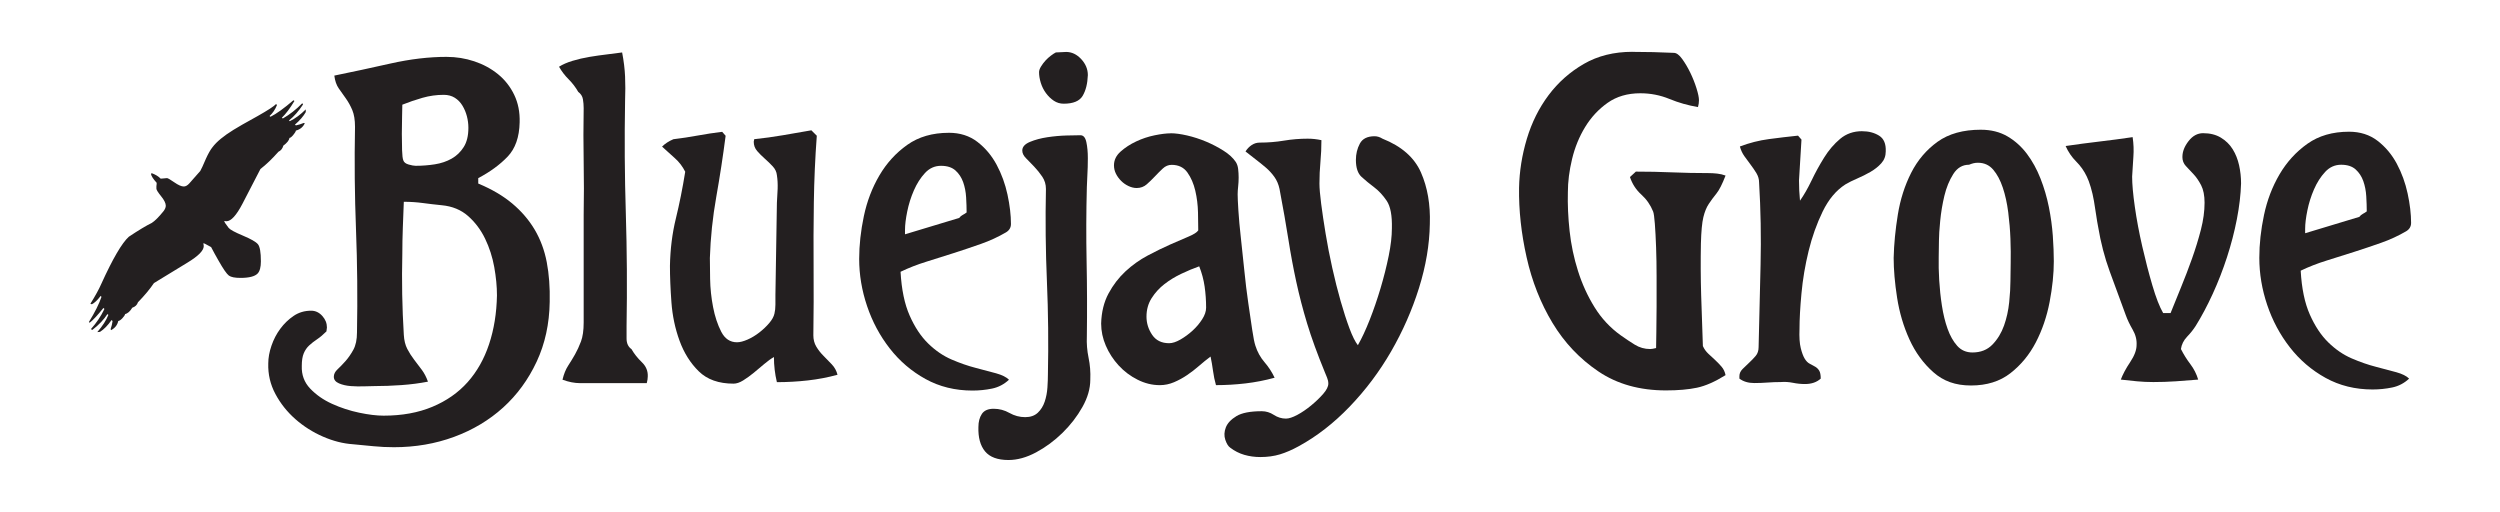 <?xml version="1.0" encoding="UTF-8"?>
<svg xmlns="http://www.w3.org/2000/svg" id="Artwork" viewBox="0 0 1616.59 331">
  <defs>
    <style>
      .cls-1 {
        fill: #231f20;
        stroke-width: 0px;
      }
    </style>
  </defs>
  <path class="cls-1" d="m1055.59,33.54c4.25,0,8.71.05,13.39.16,4.67.11,9.13.27,13.38.48,1.7,0,3.51,1.33,5.42,3.98,1.91,2.66,3.67,5.63,5.26,8.92,1.59,3.29,2.92,6.64,3.98,10.04,1.06,3.4,1.59,5.95,1.59,7.65,0,.85-.05,1.59-.16,2.23-.11.64-.27,1.38-.48,2.23-6.37-1.06-12.54-2.81-18.48-5.26-5.95-2.44-12.22-3.66-18.8-3.66-8.29,0-15.35,2.07-21.19,6.21-5.85,4.14-10.68,9.35-14.5,15.62-3.82,6.27-6.64,13.17-8.45,20.71-1.81,7.54-2.71,14.71-2.71,21.51-.21,7.86.16,16.2,1.12,25.02.96,8.82,2.76,17.42,5.42,25.81,2.65,8.39,6.21,16.2,10.68,23.42,4.46,7.23,10.09,13.28,16.89,18.17,2.97,2.12,6,4.14,9.08,6.05,3.08,1.91,6.42,2.87,10.04,2.87.85,0,2.12-.21,3.82-.64,0-2.12.05-5.58.16-10.36.1-4.78.16-10.3.16-16.57v-19.44c0-6.69-.11-12.95-.32-18.8-.21-5.84-.48-10.88-.8-15.14-.32-4.25-.69-6.9-1.12-7.97-1.7-4.25-4.25-7.91-7.65-10.99-3.4-3.08-5.85-6.85-7.33-11.31l3.82-3.51c7.86,0,15.66.16,23.42.48,7.75.32,15.56.48,23.42.48,1.91,0,3.82.11,5.74.32,1.91.21,3.71.64,5.42,1.27-2.13,5.53-4.09,9.4-5.9,11.63-1.81,2.23-3.46,4.46-4.94,6.69-1.49,2.23-2.66,5.1-3.51,8.6-.85,3.51-1.38,9.19-1.59,17.05-.21,11.05-.16,22.1.16,33.14.32,11.05.69,22.1,1.12,33.14.85,1.91,2.02,3.56,3.51,4.94,1.48,1.38,2.97,2.76,4.46,4.14,1.48,1.39,2.87,2.82,4.14,4.3,1.27,1.49,2.12,3.3,2.55,5.42-6.8,4.25-12.96,6.96-18.48,8.13-5.53,1.17-12.22,1.75-20.08,1.75-17,0-31.55-4.09-43.66-12.27-12.11-8.18-22.01-18.64-29.69-31.39-7.68-12.75-13.26-26.87-16.73-42.39-3.48-15.51-5.1-30.48-4.89-44.94.21-10.62,1.89-21.19,5.04-31.71,3.16-10.52,7.84-19.92,14.04-28.2,6.2-8.28,13.81-15.03,22.83-20.24,9.02-5.2,19.47-7.81,31.38-7.81Z"></path>
  <path class="cls-1" d="m1204.1,84.85c4.25,0,7.91.96,10.99,2.87,3.08,1.91,4.51,5.31,4.3,10.2,0,2.98-.96,5.53-2.87,7.65-1.91,2.13-4.25,3.98-7.01,5.58-2.76,1.59-5.63,3.03-8.6,4.3-2.98,1.27-5.53,2.55-7.65,3.82-5.95,3.82-10.84,9.67-14.66,17.53-3.82,7.86-6.85,16.36-9.08,25.49-2.23,9.14-3.78,18.27-4.62,27.41-.85,9.14-1.27,16.78-1.27,22.94-.21,5.31.05,9.45.8,12.43.74,2.98,1.59,5.26,2.55,6.85.96,1.59,2.07,2.71,3.35,3.34,1.27.64,2.44,1.28,3.51,1.91,1.06.64,1.91,1.49,2.55,2.55.64,1.06.96,2.76.96,5.1-2.55,2.34-5.95,3.51-10.2,3.51-2.55,0-5.15-.26-7.81-.8-2.66-.53-5.26-.69-7.81-.48-2.98,0-5.85.11-8.6.32-2.76.21-5.63.32-8.61.32-3.82,0-7.01-.96-9.56-2.87v-1.59c0-1.7.69-3.24,2.07-4.62s2.81-2.76,4.3-4.14c1.48-1.38,2.87-2.81,4.14-4.3,1.27-1.48,1.91-3.4,1.91-5.74.42-17.63.85-35.37,1.27-53.22.42-17.85.1-35.58-.96-53.22,0-2.12-.59-4.14-1.75-6.06-1.17-1.91-2.45-3.77-3.82-5.58-1.38-1.8-2.71-3.61-3.98-5.42-1.27-1.8-2.23-3.87-2.87-6.21,6.16-2.34,12.43-3.93,18.8-4.78,6.37-.85,12.64-1.59,18.8-2.23l2.23,2.55c-.21,4.46-.48,8.87-.8,13.23-.32,4.36-.59,8.76-.8,13.22,0,2.34.05,4.52.16,6.53.1,2.02.26,4.2.48,6.53,2.55-3.61,5.04-7.97,7.49-13.07,2.44-5.1,5.15-10.04,8.13-14.82,2.97-4.78,6.42-8.81,10.36-12.11,3.93-3.29,8.65-4.94,14.18-4.94Z"></path>
  <path class="cls-1" d="m1280.9,83.89c6.58,0,12.32,1.44,17.21,4.3,4.89,2.87,9.08,6.64,12.59,11.31,3.51,4.67,6.42,9.99,8.76,15.93,2.34,5.95,4.14,12.11,5.42,18.48,1.27,6.37,2.12,12.59,2.55,18.64.42,6.06.64,11.53.64,16.41,0,8.07-.91,16.84-2.71,26.29-1.81,9.45-4.78,18.16-8.92,26.13s-9.61,14.61-16.41,19.92c-6.8,5.31-15.3,7.97-25.49,7.97s-17.9-2.87-24.38-8.6c-6.48-5.74-11.63-12.8-15.45-21.19-3.82-8.39-6.48-17.37-7.97-26.93-1.49-9.56-2.23-18.16-2.23-25.81.21-8.92,1.12-18.27,2.71-28.04,1.59-9.77,4.46-18.75,8.6-26.93,4.14-8.17,9.83-14.87,17.05-20.08,7.22-5.2,16.57-7.81,28.04-7.81Zm-7.65,22.63c-4.25,0-7.65,2.02-10.2,6.05-2.55,4.04-4.46,8.71-5.74,14.02-1.27,5.31-2.18,10.73-2.71,16.25-.53,5.53-.8,9.67-.8,12.43s-.06,6.43-.16,10.99c-.11,4.57,0,9.56.32,14.98.32,5.42.9,10.89,1.75,16.41.85,5.53,2.07,10.51,3.67,14.98,1.59,4.46,3.66,8.13,6.21,10.99s5.84,4.3,9.88,4.3c5.31,0,9.61-1.7,12.91-5.1,3.29-3.4,5.79-7.49,7.49-12.27,1.7-4.78,2.81-9.82,3.35-15.14.53-5.31.8-9.88.8-13.7,0-2.76.05-6.58.16-11.47.1-4.88.05-10.14-.16-15.77-.21-5.63-.69-11.36-1.43-17.21-.75-5.84-1.91-11.15-3.51-15.93s-3.66-8.65-6.21-11.63c-2.55-2.97-5.85-4.46-9.88-4.46-1.06,0-2.02.11-2.87.32-.85.21-1.81.53-2.87.96Z"></path>
  <path class="cls-1" d="m1411.23,101.42c0-3.39,1.33-6.8,3.98-10.2,2.65-3.4,5.79-5.1,9.4-5.1,4.46,0,8.29.95,11.47,2.87s5.74,4.41,7.65,7.49c1.91,3.08,3.29,6.53,4.14,10.36.85,3.82,1.28,7.76,1.28,11.79-.22,7.22-1.12,14.93-2.71,23.1-1.59,8.18-3.72,16.36-6.37,24.54-2.66,8.18-5.74,16.09-9.24,23.74-3.51,7.65-7.17,14.55-11,20.71-1.49,2.34-3.34,4.68-5.58,7.01-2.23,2.34-3.56,5-3.98,7.97,1.7,3.4,3.72,6.64,6.06,9.72,2.33,3.08,4.03,6.43,5.1,10.04-4.89.43-9.72.8-14.5,1.11-4.78.32-9.62.48-14.5.48-3.62,0-7.12-.16-10.52-.48-3.4-.32-6.91-.69-10.52-1.11,1.28-3.4,3.29-7.17,6.06-11.31,2.76-4.14,4.14-7.81,4.14-10.99.21-3.4-.64-6.74-2.55-10.04-1.91-3.29-3.4-6.42-4.46-9.4-3.61-9.77-7.06-19.17-10.36-28.2-3.3-9.03-5.79-18.64-7.49-28.84-.43-2.12-.85-4.67-1.28-7.65-.43-2.97-.91-6-1.43-9.08-.53-3.08-1.22-6.06-2.07-8.92-.85-2.87-1.7-5.15-2.55-6.85-1.7-3.61-3.98-6.85-6.85-9.72-2.87-2.87-5.15-6.22-6.85-10.04,7.22-1.06,14.44-2.02,21.67-2.87,7.22-.85,14.44-1.8,21.67-2.87.64,4.25.8,8.5.48,12.75-.32,4.25-.59,8.5-.8,12.75,0,4.89.58,11.42,1.75,19.6,1.16,8.18,2.76,16.68,4.78,25.49,2.02,8.82,4.19,17.21,6.53,25.18,2.33,7.97,4.67,13.97,7.01,18.01h4.78c2.12-5.31,4.41-10.94,6.85-16.89,2.44-5.95,4.78-12.06,7.01-18.32,2.23-6.26,4.14-12.48,5.74-18.64,1.59-6.16,2.39-12,2.39-17.53,0-4.67-.75-8.44-2.23-11.31-1.49-2.87-3.14-5.26-4.94-7.17-1.81-1.91-3.45-3.66-4.94-5.26-1.49-1.59-2.23-3.56-2.23-5.9Z"></path>
  <path class="cls-1" d="m1518.95,85.17c7.22,0,13.38,1.97,18.48,5.89,5.1,3.93,9.24,8.87,12.43,14.82,3.19,5.95,5.52,12.38,7.01,19.28,1.48,6.9,2.23,13.22,2.23,18.96,0,2.34-1.06,4.14-3.19,5.42-5.1,2.98-10.51,5.47-16.25,7.49-5.74,2.02-11.58,3.98-17.53,5.89-5.95,1.91-11.85,3.77-17.69,5.58-5.85,1.81-11.42,3.98-16.73,6.53.64,11.47,2.6,20.93,5.9,28.36,3.29,7.44,7.27,13.44,11.95,18.01,4.67,4.57,9.72,8.02,15.14,10.36,5.42,2.34,10.62,4.14,15.61,5.42,4.99,1.27,9.4,2.44,13.22,3.51,3.83,1.06,6.58,2.44,8.29,4.14-3.19,2.98-6.85,4.89-10.99,5.74-4.14.85-8.34,1.28-12.59,1.28-11.26,0-21.41-2.5-30.43-7.49-9.03-4.99-16.73-11.58-23.1-19.76-6.37-8.18-11.26-17.31-14.66-27.41-3.4-10.09-5.1-20.24-5.1-30.43,0-8.92,1-18.16,3.03-27.73,2.02-9.56,5.36-18.32,10.04-26.29,4.67-7.97,10.68-14.55,18.01-19.76,7.33-5.2,16.3-7.81,26.93-7.81Zm-28.36,62.76v2.89l35.06-10.59c.64-.86,1.38-1.5,2.23-1.93.85-.43,1.7-.96,2.55-1.6,0-3-.11-6.26-.32-9.79-.21-3.53-.85-6.79-1.91-9.79-1.06-3-2.71-5.51-4.94-7.54-2.23-2.03-5.37-3.05-9.4-3.05s-7.49,1.55-10.36,4.66c-2.87,3.1-5.26,6.85-7.17,11.23-1.91,4.39-3.35,8.93-4.3,13.64-.96,4.71-1.44,8.67-1.44,11.88Z"></path>
  <path class="cls-1" d="m288.84,36.78c6.16,0,12.11.96,17.85,2.87,5.74,1.91,10.83,4.68,15.3,8.29,4.46,3.62,7.97,8.08,10.52,13.38,2.55,5.31,3.71,11.26,3.51,17.85-.21,9.56-2.82,16.95-7.81,22.15-4.99,5.21-11.31,9.83-18.96,13.86v3.51c8.71,3.62,16.04,7.92,21.99,12.91,5.95,4.99,10.78,10.63,14.5,16.89,3.71,6.27,6.32,13.28,7.81,21.03,1.48,7.76,2.12,16.31,1.91,25.65-.21,14.24-3.03,27.14-8.45,38.72-5.42,11.58-12.64,21.46-21.67,29.64-9.03,8.17-19.6,14.5-31.71,18.96-12.11,4.46-25.07,6.69-38.88,6.69-4.46,0-8.87-.21-13.23-.64-4.36-.43-8.76-.85-13.23-1.27-6.37-.43-12.86-2.07-19.44-4.94-6.59-2.87-12.54-6.64-17.85-11.31-5.31-4.67-9.62-10.09-12.91-16.25-3.3-6.16-4.83-12.75-4.62-19.76,0-3.61.69-7.43,2.07-11.47,1.38-4.03,3.29-7.7,5.74-10.99,2.44-3.29,5.31-6.06,8.61-8.29,3.29-2.23,7.06-3.35,11.31-3.35,2.76,0,5.15,1.12,7.17,3.35,2.02,2.23,3.03,4.73,3.03,7.49,0,.43-.05.85-.16,1.27-.11.43-.16.85-.16,1.27-2.13,2.13-4.14,3.82-6.06,5.1-1.91,1.27-3.62,2.6-5.1,3.98-1.49,1.38-2.66,3.08-3.51,5.1-.85,2.02-1.27,4.73-1.27,8.13-.21,5.74,1.59,10.63,5.42,14.66s8.55,7.33,14.18,9.88c5.63,2.55,11.47,4.46,17.53,5.73,6.06,1.28,11.31,1.91,15.78,1.91,11.9,0,22.41-1.91,31.55-5.74,9.13-3.82,16.73-9.14,22.79-15.93,6.06-6.8,10.68-14.98,13.86-24.54s4.88-20.08,5.1-31.55c0-5.74-.59-11.84-1.75-18.32-1.17-6.48-3.14-12.59-5.9-18.32-2.76-5.74-6.43-10.62-10.99-14.66-4.57-4.03-10.25-6.37-17.05-7.01-4.25-.42-8.34-.9-12.27-1.43-3.93-.53-8.02-.8-12.27-.8-.21,5.53-.43,11.1-.64,16.73-.21,5.63-.32,11.21-.32,16.73-.43,17.64-.11,35.16.96,52.58.21,3.61.96,6.64,2.23,9.08,1.27,2.45,2.76,4.78,4.46,7.01,1.7,2.23,3.35,4.41,4.94,6.53,1.59,2.13,2.92,4.68,3.98,7.65-5.53,1.07-11.26,1.81-17.21,2.23-5.95.42-11.79.64-17.53.64-1.49,0-3.67.05-6.53.16-2.87.1-5.74.05-8.6-.16-2.87-.21-5.42-.8-7.65-1.75-2.23-.96-3.35-2.39-3.35-4.3,0-1.7.8-3.29,2.39-4.78,1.59-1.48,3.29-3.24,5.1-5.26,1.8-2.02,3.51-4.46,5.1-7.33s2.39-6.64,2.39-11.31c.42-22.31.21-44.46-.64-66.45-.85-21.99-1.07-44.14-.64-66.45,0-4.46-.59-8.07-1.75-10.84-1.17-2.76-2.55-5.26-4.14-7.49-1.59-2.23-3.14-4.41-4.62-6.53-1.49-2.12-2.45-4.89-2.87-8.29,11.47-2.34,23.58-4.94,36.33-7.81,12.75-2.87,24.86-4.3,36.33-4.3Zm-28.68,30.91c0,1.49-.05,4.04-.16,7.65-.11,3.62-.16,7.33-.16,11.15s.05,7.38.16,10.68c.1,3.3.37,5.47.8,6.53.42,1.27,1.59,2.18,3.51,2.71,1.91.53,3.4.8,4.46.8,4.25,0,8.39-.32,12.43-.96,4.03-.64,7.65-1.86,10.83-3.66,3.19-1.8,5.79-4.3,7.81-7.49,2.02-3.19,3.03-7.33,3.03-12.43,0-2.55-.32-5.04-.96-7.49-.64-2.44-1.59-4.73-2.87-6.85-1.27-2.12-2.92-3.82-4.94-5.1-2.02-1.27-4.41-1.91-7.17-1.91-4.68,0-9.24.64-13.7,1.91-4.46,1.27-8.82,2.76-13.07,4.46Z"></path>
  <path class="cls-1" d="m402.29,33.91c1.06,5.53,1.7,10.73,1.91,15.62.21,4.89.21,10.09,0,15.62-.43,24.43-.27,48.71.48,72.82.74,24.11.9,48.39.48,72.82v8.13c0,3.08,1.06,5.37,3.19,6.85,1.7,2.98,3.93,5.79,6.69,8.45,2.76,2.66,4.03,5.79,3.82,9.4,0,1.07-.21,2.44-.64,4.14h-43.02c-3.62,0-7.44-.74-11.47-2.23.85-3.61,2.07-6.64,3.66-9.08,1.59-2.44,3.08-4.89,4.46-7.33,1.38-2.44,2.65-5.2,3.82-8.29,1.16-3.08,1.75-7.17,1.75-12.27v-69.47c.21-11.47.21-22.94,0-34.42-.21-11.47-.21-23.05,0-34.74,0-1.91-.16-3.82-.48-5.74-.32-1.91-1.33-3.51-3.03-4.78-1.7-2.97-3.77-5.68-6.21-8.13-2.45-2.44-4.52-5.15-6.21-8.13,2.34-1.48,5.26-2.76,8.76-3.82,3.51-1.06,7.17-1.91,11-2.55,3.82-.64,7.54-1.16,11.15-1.59,3.61-.42,6.9-.85,9.88-1.27Z"></path>
  <path class="cls-1" d="m487.69,90c6.16-.64,12.34-1.48,18.55-2.55,6.2-1.06,12.34-2.12,18.42-3.19l3.51,3.51c-1.07,14.45-1.7,28.79-1.91,43.02-.21,14.45-.27,28.79-.16,43.02.1,14.24.05,28.58-.16,43.02,0,2.76.64,5.21,1.91,7.33,1.27,2.13,2.81,4.09,4.62,5.9,1.8,1.81,3.61,3.66,5.42,5.58,1.8,1.91,3.03,4.14,3.67,6.69-6.17,1.7-12.56,2.92-19.19,3.67-6.63.75-13.3,1.12-20.01,1.12-1.27-5.31-1.91-10.73-1.91-16.25-1.91,1.07-3.98,2.55-6.21,4.46-2.23,1.91-4.52,3.82-6.85,5.74-2.34,1.91-4.62,3.56-6.85,4.94-2.23,1.38-4.3,2.07-6.21,2.07-9.56,0-17.05-2.65-22.47-7.97-5.42-5.31-9.56-11.9-12.43-19.76-2.87-7.86-4.62-16.14-5.26-24.86-.64-8.71-.96-16.57-.96-23.58.21-10.84,1.48-21.03,3.82-30.59,2.34-9.56,4.35-19.65,6.06-30.27-1.7-3.4-3.93-6.32-6.69-8.76-2.76-2.44-5.53-4.94-8.29-7.49,1.91-1.91,4.35-3.51,7.33-4.78,5.31-.64,10.57-1.43,15.78-2.39,5.2-.96,10.46-1.75,15.77-2.39l2.23,2.55c-1.7,13.18-3.72,26.35-6.05,39.52-2.34,13.17-3.72,26.35-4.14,39.52,0,2.98.05,7.49.16,13.54.1,6.06.74,12.11,1.91,18.17,1.16,6.06,2.92,11.37,5.26,15.93,2.34,4.57,5.74,6.85,10.2,6.85,1.91,0,4.19-.58,6.85-1.75,2.65-1.16,5.2-2.71,7.65-4.62,2.44-1.91,4.57-3.93,6.37-6.06,1.8-2.12,2.92-4.14,3.35-6.06.42-1.7.64-3.67.64-5.9v-6.21l.96-59.59c.21-2.97.37-6,.48-9.08.1-3.08-.05-6-.48-8.76-.21-2.12-1.12-4.03-2.71-5.74-1.59-1.7-3.3-3.35-5.1-4.94-1.81-1.59-3.46-3.24-4.94-4.94-1.49-1.7-2.23-3.71-2.23-6.06l.32-1.59Z"></path>
  <path class="cls-1" d="m613.57,85.86c7.22,0,13.38,1.97,18.48,5.9,5.1,3.93,9.24,8.87,12.43,14.82,3.19,5.95,5.52,12.38,7.01,19.28,1.48,6.91,2.23,13.23,2.23,18.96,0,2.34-1.06,4.14-3.19,5.42-5.1,2.98-10.51,5.47-16.25,7.49-5.74,2.02-11.58,3.98-17.53,5.9-5.95,1.91-11.85,3.78-17.69,5.58-5.85,1.81-11.42,3.98-16.73,6.53.64,11.47,2.6,20.93,5.9,28.36,3.29,7.44,7.27,13.44,11.95,18.01,4.67,4.57,9.72,8.02,15.14,10.36,5.42,2.34,10.62,4.14,15.61,5.42,4.99,1.27,9.4,2.45,13.22,3.51,3.83,1.07,6.58,2.45,8.29,4.14-3.19,2.98-6.85,4.89-10.99,5.74-4.14.85-8.34,1.27-12.59,1.27-11.26,0-21.41-2.5-30.43-7.49-9.03-4.99-16.73-11.58-23.1-19.76-6.37-8.18-11.26-17.31-14.66-27.41-3.4-10.09-5.1-20.24-5.1-30.43,0-8.92,1.01-18.17,3.03-27.73,2.02-9.56,5.36-18.32,10.04-26.29,4.67-7.97,10.68-14.55,18.01-19.76,7.33-5.2,16.3-7.81,26.93-7.81Zm-28.36,62.76v2.89l35.06-10.59c.64-.86,1.38-1.5,2.23-1.93.85-.43,1.7-.96,2.55-1.6,0-3-.11-6.26-.32-9.79-.21-3.53-.85-6.79-1.91-9.79-1.06-3-2.71-5.51-4.94-7.54-2.23-2.03-5.37-3.05-9.4-3.05s-7.49,1.55-10.36,4.66c-2.87,3.1-5.26,6.85-7.17,11.23-1.91,4.39-3.35,8.93-4.3,13.64-.96,4.71-1.44,8.67-1.44,11.88Z"></path>
  <path class="cls-1" d="m698.66,87.45c1.91,0,3.19,1.49,3.82,4.46.64,2.98.96,6.43.96,10.36s-.11,7.7-.32,11.31c-.21,3.62-.32,6.06-.32,7.33-.43,16.15-.48,32.24-.16,48.28.32,16.04.37,32.14.16,48.28-.21,4.68.16,9.3,1.11,13.86.96,4.57,1.33,9.3,1.12,14.18,0,5.74-1.7,11.63-5.1,17.69-3.4,6.05-7.7,11.63-12.91,16.73-5.21,5.1-10.89,9.29-17.05,12.59-6.16,3.29-12.11,4.94-17.85,4.94-7.01,0-12.05-1.86-15.14-5.58-3.08-3.72-4.51-8.98-4.3-15.77,0-3.4.75-6.21,2.23-8.45,1.49-2.23,4.04-3.34,7.65-3.34s7.01.9,10.2,2.71c3.19,1.8,6.58,2.71,10.2,2.71,3.4,0,6.1-.96,8.13-2.87,2.02-1.91,3.5-4.3,4.46-7.17s1.54-5.9,1.75-9.08c.21-3.19.32-6.06.32-8.6.42-19.97.21-39.94-.64-59.91-.85-19.97-1.06-39.94-.64-59.91,0-2.97-.8-5.63-2.39-7.97-1.59-2.34-3.35-4.51-5.26-6.53-1.91-2.02-3.67-3.82-5.26-5.42s-2.39-3.24-2.39-4.94c0-2.34,1.64-4.19,4.94-5.58,3.29-1.38,7.06-2.39,11.31-3.03,4.25-.64,8.44-1.01,12.59-1.12,4.14-.1,7.06-.16,8.76-.16Zm-15.93-53.54l6.69-.32c3.61,0,6.85,1.54,9.72,4.62,2.87,3.08,4.3,6.53,4.3,10.36-.21,5.53-1.33,9.99-3.35,13.39-2.02,3.4-6.11,5.1-12.27,5.1-2.34,0-4.46-.64-6.37-1.91-1.91-1.27-3.62-2.92-5.1-4.94-1.49-2.02-2.6-4.25-3.35-6.69-.75-2.44-1.11-4.73-1.11-6.85,0-1.06.42-2.28,1.27-3.67.85-1.38,1.8-2.65,2.87-3.82,1.06-1.16,2.23-2.23,3.51-3.19,1.27-.96,2.34-1.64,3.19-2.07Z"></path>
  <path class="cls-1" d="m756.97,86.17c2.97,0,6.53.48,10.68,1.43,4.14.96,8.23,2.29,12.27,3.98,4.03,1.7,7.81,3.67,11.31,5.9,3.51,2.23,6.1,4.62,7.81,7.17.85,1.27,1.38,2.82,1.59,4.62.21,1.81.32,3.67.32,5.58s-.11,3.82-.32,5.74c-.21,1.91-.32,3.62-.32,5.1,0,1.91.16,5.42.48,10.52s.85,10.95,1.59,17.53c.74,6.59,1.48,13.6,2.23,21.03.74,7.44,1.59,14.45,2.55,21.03.96,6.59,1.8,12.38,2.55,17.37.74,4.99,1.43,8.45,2.07,10.36,1.28,4.04,3.24,7.6,5.9,10.68,2.65,3.08,4.83,6.43,6.53,10.04-6.17,1.7-12.43,2.92-18.8,3.67-6.37.75-12.75,1.12-19.12,1.12-.85-2.97-1.49-6.06-1.91-9.24-.43-3.19-.96-6.26-1.59-9.24-2.55,1.91-5.05,3.93-7.49,6.06-2.44,2.13-4.99,4.09-7.65,5.9-2.66,1.81-5.47,3.35-8.45,4.62-2.98,1.27-6.05,1.91-9.24,1.91-4.89,0-9.67-1.16-14.34-3.51-4.68-2.34-8.76-5.42-12.27-9.24-3.5-3.82-6.27-8.07-8.28-12.75-2.02-4.67-3.03-9.45-3.03-14.34.21-7.43,1.8-13.91,4.78-19.44,2.97-5.52,6.64-10.3,11-14.34,4.35-4.03,9.13-7.43,14.34-10.2,5.2-2.76,10.09-5.15,14.66-7.17,4.57-2.02,8.5-3.71,11.79-5.1,3.29-1.38,5.36-2.71,6.22-3.98,0-2.97-.06-6.85-.16-11.63-.11-4.78-.69-9.45-1.75-14.02-1.07-4.57-2.76-8.5-5.1-11.79-2.34-3.29-5.73-4.94-10.2-4.94-2.13,0-4.04.8-5.74,2.39-1.7,1.59-3.4,3.3-5.1,5.1-1.7,1.81-3.46,3.51-5.26,5.1-1.81,1.59-3.98,2.39-6.53,2.39-1.7,0-3.46-.42-5.26-1.27-1.81-.85-3.4-1.96-4.78-3.35-1.38-1.38-2.5-2.92-3.35-4.62-.85-1.7-1.27-3.51-1.27-5.42,0-3.4,1.43-6.37,4.3-8.92,2.87-2.55,6.21-4.73,10.04-6.53,3.82-1.8,7.81-3.13,11.95-3.98,4.14-.85,7.59-1.27,10.36-1.27Zm-15.61,118.55c0,4.25,1.22,8.18,3.66,11.79,2.44,3.61,6.1,5.42,10.99,5.42,2.12,0,4.57-.8,7.33-2.39,2.76-1.59,5.36-3.51,7.81-5.74,2.44-2.23,4.51-4.67,6.21-7.33,1.7-2.65,2.55-5.15,2.55-7.49,0-4.67-.32-9.24-.96-13.7-.64-4.46-1.81-8.81-3.5-13.07-3.62,1.27-7.44,2.87-11.47,4.78-4.04,1.91-7.7,4.14-10.99,6.69-3.3,2.55-6.05,5.58-8.29,9.08-2.23,3.51-3.34,7.49-3.34,11.95Z"></path>
  <path class="cls-1" d="m845.88,89.68c2.76,0,5.63.32,8.6.96,0,4.68-.21,9.35-.64,14.02-.43,4.68-.64,9.35-.64,14.02,0,2.98.37,7.33,1.11,13.07.74,5.74,1.7,12.17,2.87,19.28,1.16,7.12,2.6,14.5,4.3,22.15,1.7,7.65,3.51,14.82,5.42,21.51,1.91,6.69,3.82,12.59,5.73,17.69,1.91,5.1,3.72,8.71,5.42,10.84,2.55-4.46,5.1-9.93,7.65-16.41,2.55-6.48,4.88-13.28,7.01-20.4,2.12-7.12,3.87-14.07,5.26-20.87,1.38-6.8,2.07-12.75,2.07-17.85.21-8.29-.91-14.23-3.35-17.85-2.44-3.61-5.15-6.53-8.13-8.76-2.98-2.23-5.68-4.46-8.12-6.69-2.45-2.23-3.67-5.9-3.67-10.99,0-3.82.85-7.33,2.55-10.52,1.7-3.19,4.88-4.78,9.56-4.78,1.7,0,3.4.53,5.1,1.59,12.32,4.89,20.6,12.16,24.86,21.83,4.25,9.67,6.16,20.77,5.74,33.3-.21,13.38-2.55,27.2-7.01,41.43-4.46,14.24-10.47,27.88-18,40.95-7.54,13.07-16.47,24.96-26.77,35.69-10.31,10.73-21.3,19.28-32.98,25.65-4.25,2.34-8.29,4.09-12.11,5.26-3.82,1.16-8.08,1.75-12.75,1.75-3.62,0-7.07-.48-10.36-1.43-3.29-.96-6.32-2.5-9.08-4.62-1.27-.85-2.33-2.55-3.19-5.1-.85-2.55-.74-5.21.32-7.97,1.06-2.76,3.35-5.21,6.85-7.33,3.51-2.13,8.97-3.19,16.41-3.19,2.76,0,5.36.8,7.81,2.39,2.44,1.59,5.04,2.39,7.81,2.39,1.91,0,4.35-.8,7.33-2.39,2.97-1.59,5.94-3.62,8.92-6.06,2.97-2.45,5.58-4.94,7.81-7.49,2.23-2.55,3.35-4.78,3.35-6.69,0-1.27-.27-2.55-.8-3.82-.53-1.27-1.01-2.44-1.44-3.51-4.89-11.9-8.71-22.41-11.47-31.55-2.76-9.13-5.1-18.11-7.01-26.93-1.91-8.81-3.62-17.95-5.1-27.41-1.49-9.45-3.4-20.34-5.74-32.67-.64-2.97-1.75-5.58-3.35-7.81s-3.45-4.25-5.58-6.06c-2.12-1.8-4.3-3.56-6.53-5.26-2.23-1.7-4.41-3.4-6.53-5.1,1.06-1.7,2.39-3.08,3.98-4.14,1.59-1.06,3.35-1.59,5.26-1.59,5.31,0,10.52-.42,15.62-1.27,5.1-.85,10.3-1.27,15.61-1.27Z"></path>
  <path class="cls-1" d="m147.83,147.34c.96,1.17,4.04,2.84,9.24,5.02,5.2,2.18,8.45,4.04,9.72,5.58,1.27,1.54,1.91,5.23,1.91,11.08,0,3.72-.69,6.32-2.07,7.81-1.81,1.91-5.53,2.87-11.15,2.87-3.61,0-6.11-.5-7.49-1.51-1.38-1.01-3.67-4.33-6.85-9.96-1.59-2.76-3.13-5.58-4.62-8.45l-3.82-2.07c-.53-.32-.96-.42-1.27-.32.21.64.32,1.22.32,1.75,0,2.87-3.51,6.43-10.52,10.68l-21.67,13.22c-2.66,3.93-6.11,8.07-10.36,12.43-.53,1.7-1.75,2.87-3.66,3.51-1.49,2.44-3.08,3.82-4.78,4.14h.16c-.21.74-.82,1.65-1.83,2.71-1.01,1.06-1.89,1.65-2.63,1.75-.53,2.55-2.07,4.52-4.62,5.9l-.32-.64c.64-1.81,1.06-3.56,1.27-5.26l-.64-.64c-2.45,3.51-4.94,6.05-7.49,7.65l-1.75.16c3.4-3.93,5.79-7.65,7.17-11.15l-.64-.48c-2.34,3.61-5.58,7.01-9.72,10.2l-.96-.48c3.61-4.04,6.53-8.39,8.76-13.07l-.64-.64c-3.93,4.89-6.91,8.07-8.92,9.56l-.48-.48c3.93-6.37,6.64-11.79,8.13-16.25l-.48-.64c-2.23,2.87-4.14,4.67-5.74,5.42l-.96-.32c3.19-5.1,5.52-9.35,7.01-12.75,7.43-16.36,13.38-26.55,17.85-30.59,6.37-4.25,11.31-7.22,14.82-8.92,2.02-1.28,4.57-3.82,7.65-7.65.96-1.27,1.43-2.44,1.43-3.5,0-1.59-1.01-3.64-3.03-6.14-2.02-2.49-3.03-4.12-3.03-4.86v-1.59c.1-.64.16-1.12.16-1.44v-.8c-2.23-2.44-3.45-4.35-3.67-5.73l.48-.48c2.55.96,4.46,2.13,5.74,3.51h.64c.42,0,1.01-.05,1.75-.16.74-.1,1.33-.16,1.75-.16.53,0,2.1.9,4.7,2.71,2.6,1.81,4.65,2.71,6.14,2.71,1.17,0,2.34-.64,3.51-1.91,4.57-5.1,6.96-7.81,7.17-8.13.64-1.06,1.86-3.72,3.67-7.97,1.49-3.29,2.92-5.79,4.3-7.49,2.65-3.5,7.17-7.22,13.54-11.15,2.34-1.49,7.54-4.46,15.62-8.92,6.59-3.72,10.57-6.32,11.95-7.81l.48.8c-1.17,2.87-2.76,5.21-4.78,7.01l.64.48c3.82-1.91,8.76-5.47,14.82-10.68l.64.48c-2.87,4.78-5.58,8.39-8.13,10.83l.64.48c4.46-2.55,8.66-5.84,12.59-9.88l.48.8c-2.76,4.25-5.79,7.7-9.08,10.36l.48.48c3.51-1.7,6.96-4.25,10.36-7.65v1.75c-1.49,2.66-3.82,5.37-7.01,8.13l.64.48c1.59-.32,3.29-.85,5.1-1.59l.64.16c-1.06,2.44-2.98,4.04-5.74,4.78-.11.64-.69,1.59-1.75,2.87-1.06,1.28-1.91,1.91-2.55,1.91h.16c-.32,1.59-1.65,3.24-3.98,4.94-.53,1.91-1.59,3.24-3.19,3.98-4.04,4.57-7.91,8.28-11.63,11.15l-11.63,22.47c-3.93,7.54-7.39,11.31-10.36,11.31-.43,0-.9-.05-1.43-.16,0,.53.96,2.02,2.87,4.46Z"></path>
</svg>
